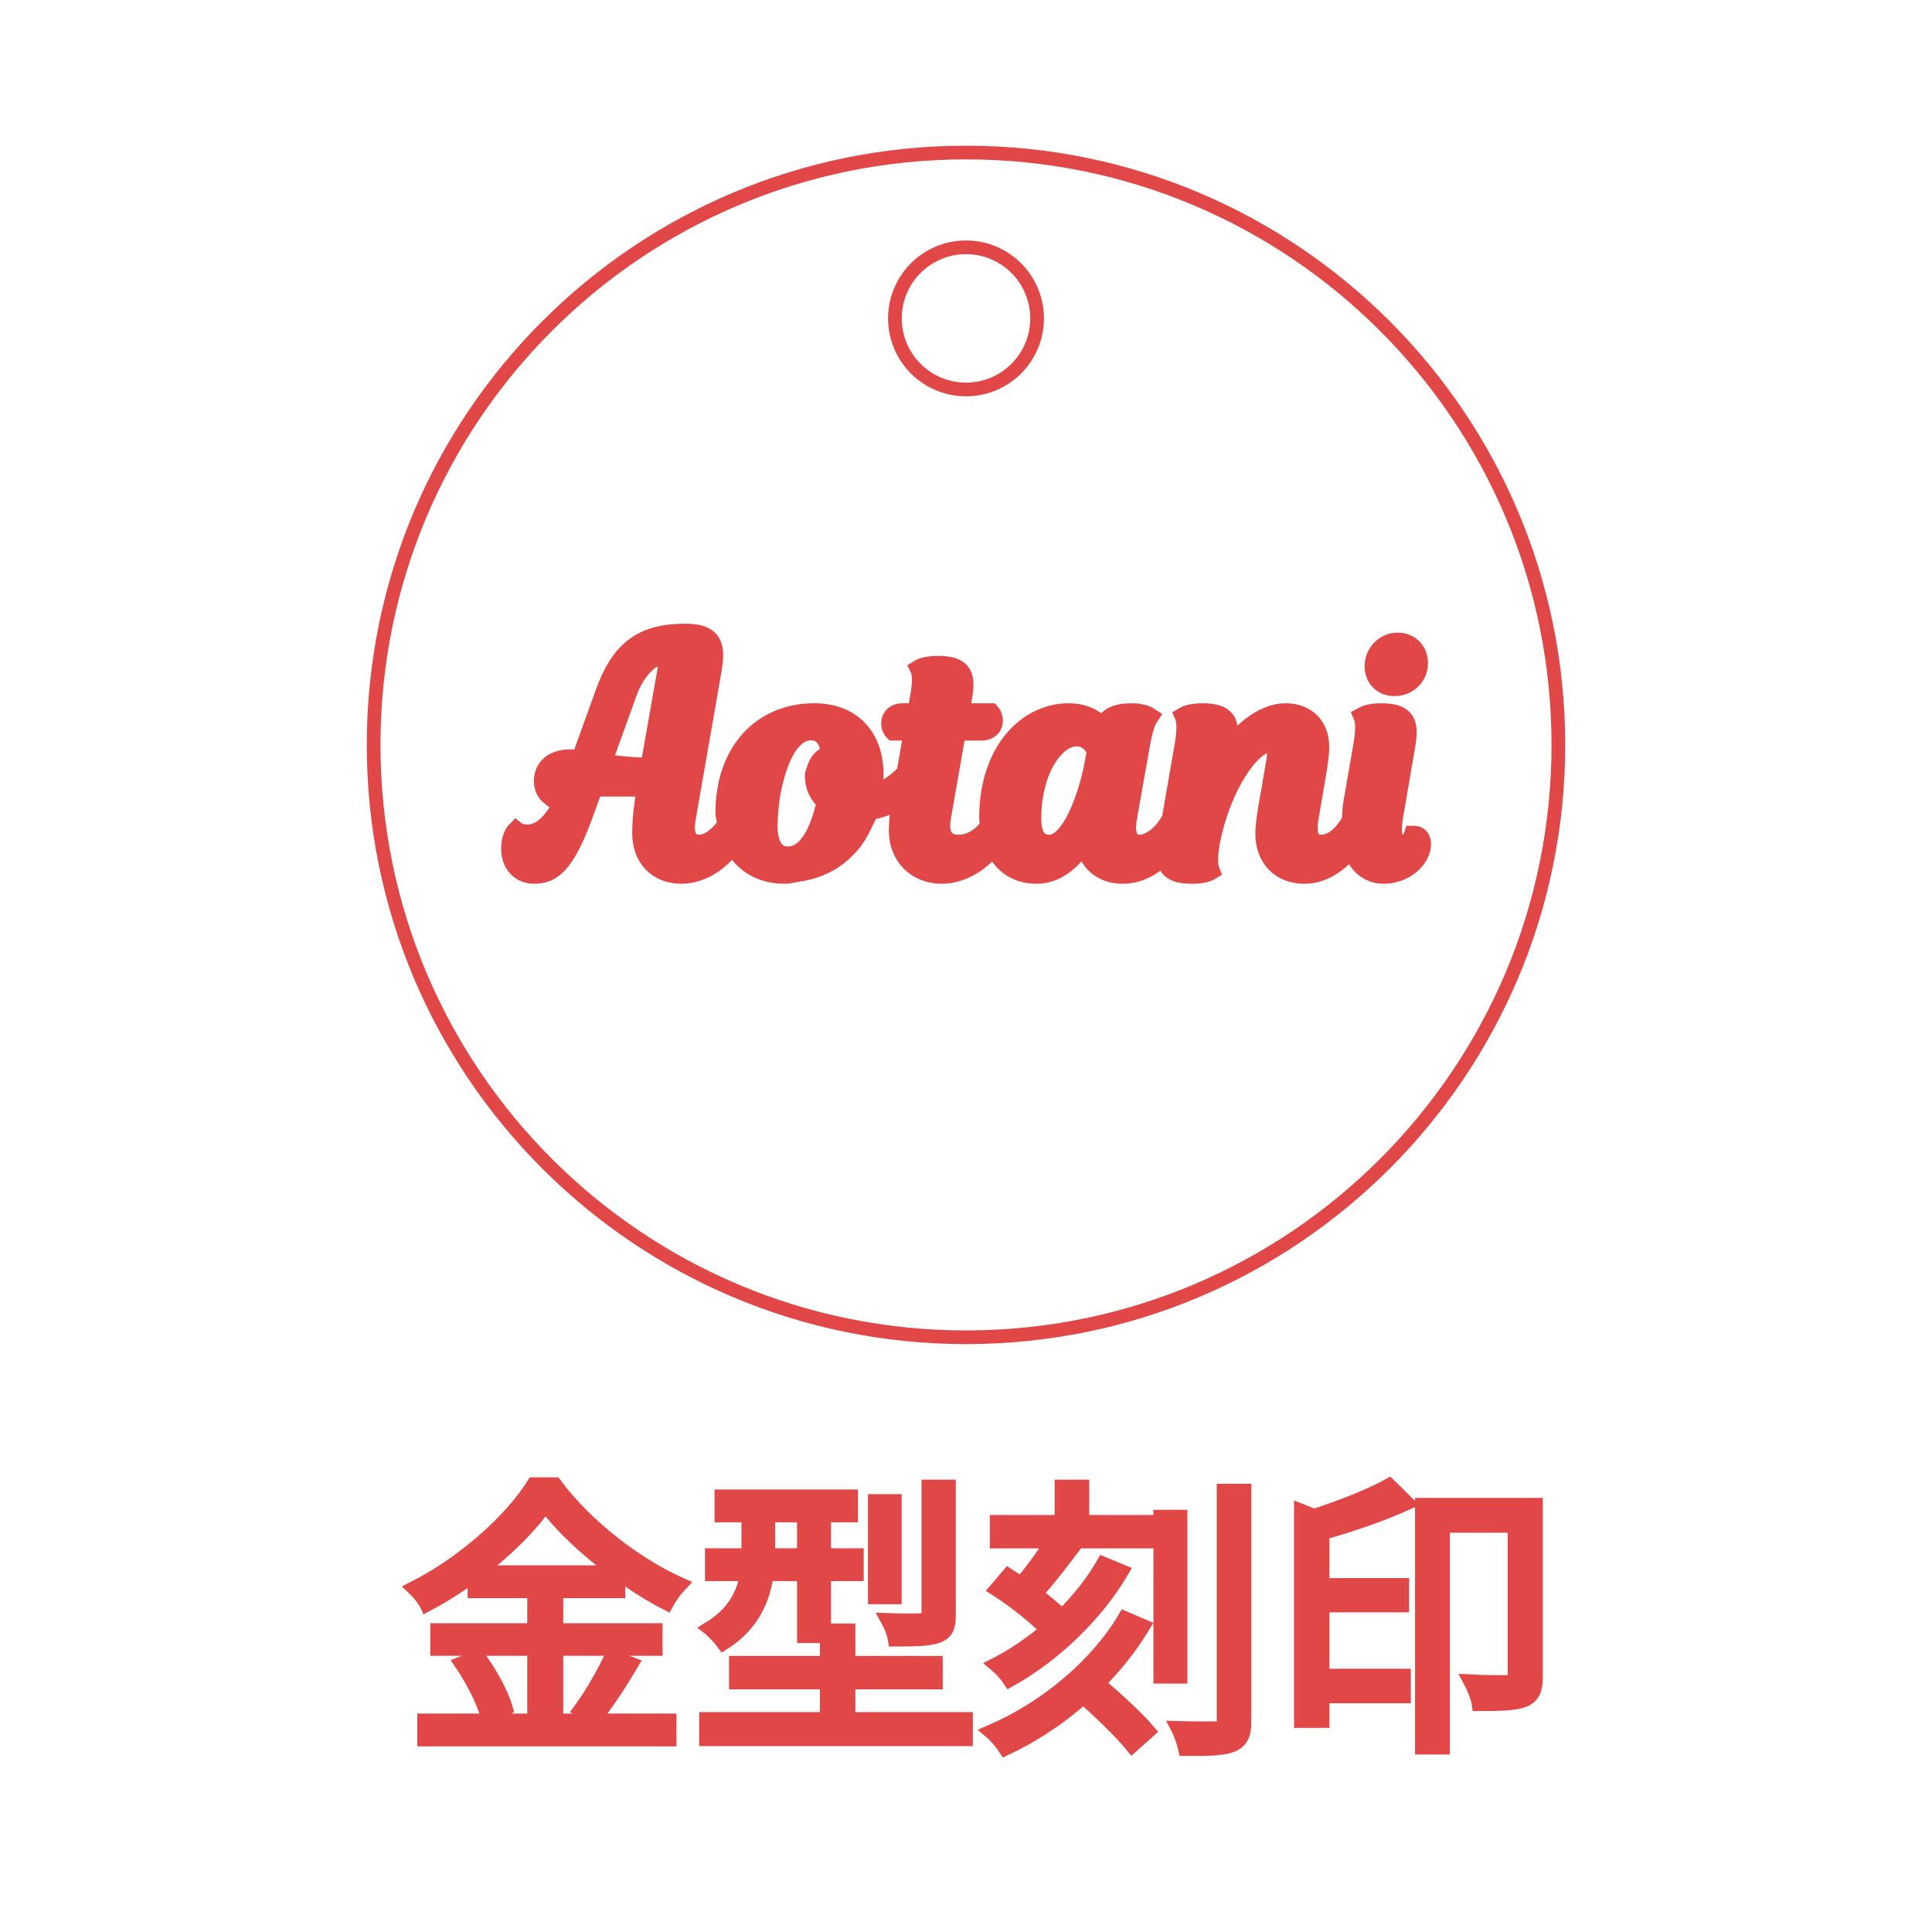 <?xml version="1.0" encoding="utf-8"?>
<!-- Generator: Adobe Illustrator 28.0.0, SVG Export Plug-In . SVG Version: 6.00 Build 0)  -->
<svg version="1.1" id="レイヤー_1" xmlns="http://www.w3.org/2000/svg" xmlns:xlink="http://www.w3.org/1999/xlink" x="0px"
	 y="0px" viewBox="0 0 100 100" enable-background="new 0 0 100 100" xml:space="preserve">
<g>
	<path fill="none" stroke="#E14746" stroke-width="0.709" stroke-miterlimit="10" d="M50.001,7.895
		c-16.935,0-30.662,13.728-30.662,30.661s13.728,30.661,30.662,30.661c16.932,0,30.66-13.728,30.66-30.661
		S66.934,7.895,50.001,7.895z M50.001,20.159c-2.032,0-3.68-1.647-3.68-3.679c0-2.031,1.648-3.679,3.68-3.679
		s3.678,1.648,3.678,3.679C53.679,18.513,52.034,20.159,50.001,20.159z"/>
	<g id="SPLINE_00000173126396375639348880000010788036928450708115_">
		<path fill="#E14746" stroke="#E14746" stroke-miterlimit="10" d="M73.413,34.338c0-0.642-0.439-1.092-1.073-1.092
			c-0.668,0-1.208,0.558-1.208,1.24c0,0.615,0.429,1.044,1.044,1.044C72.95,35.53,73.413,34.923,73.413,34.338z"/>
	</g>
	<path fill="#E14746" stroke="#E14746" stroke-miterlimit="10" d="M73.464,43.355c-0.063-0.072-0.156-0.11-0.268-0.11h-0.04
		l-0.013,0.038c0,0.004-0.139,0.423-0.575,0.423c-0.152,0-0.264-0.046-0.346-0.142c-0.173-0.207-0.207-0.653-0.093-1.327l0.625-3.64
		c0.106-0.606,0.123-1.069-0.118-1.354c-0.199-0.234-0.553-0.34-1.153-0.34c-0.617,0-0.875,0.15-0.883,0.156l-0.042,0.023
		l0.019,0.044c0.002,0.004,0.154,0.384-0.019,1.386l-0.528,3.046c-0.055,0.317-0.057,0.619-0.08,0.921
		c-0.439,0.782-0.989,1.225-1.574,1.225c-0.218,0-0.384-0.068-0.496-0.201c-0.184-0.222-0.228-0.632-0.127-1.185l0.397-2.324
		c0.068-0.416,0.148-0.946,0.148-1.341c0-1.065-0.687-1.751-1.749-1.751c-1.255,0-2.434,1.128-3.131,2.182l0.085-0.488
		c0.106-0.606,0.125-1.069-0.118-1.354c-0.196-0.234-0.553-0.34-1.153-0.34c-0.617,0-0.872,0.15-0.883,0.156l-0.04,0.023
		l0.019,0.044c0,0.004,0.154,0.384-0.021,1.386l-0.672,3.881c-0.448,0.856-1.145,1.312-1.627,1.312
		c-0.228,0-0.404-0.072-0.522-0.213c-0.186-0.224-0.23-0.63-0.133-1.172l0.71-4.001c0.161-0.862,0.368-1.162,0.37-1.164l0.032-0.049
		l-0.046-0.03c-0.013-0.006-0.283-0.173-0.854-0.173c-0.796,0-1.225,0.215-1.496,0.761c-0.431-0.505-1.025-0.761-1.766-0.761
		c-2.049,0-4.122,1.874-4.122,5.457c0,0.15,0.044,0.264,0.057,0.401c-0.325,0.442-0.86,0.944-1.631,0.944
		c-0.321,0-0.564-0.095-0.72-0.283c-0.196-0.234-0.256-0.617-0.167-1.103l0.784-4.485h1.289c0.374,0,0.615-0.207,0.615-0.53
		c0-0.232-0.123-0.376-0.129-0.382l-0.017-0.019h-1.591l0.137-0.761c0.131-0.708,0.099-1.099-0.108-1.348
		c-0.199-0.239-0.558-0.344-1.164-0.344c-0.617,0-0.872,0.148-0.885,0.154l-0.042,0.025l0.021,0.044
		c0.002,0.004,0.169,0.382-0.021,1.384l-0.156,0.845h-0.729c-0.374,0-0.615,0.209-0.615,0.532c0,0.232,0.123,0.376,0.129,0.382
		l0.017,0.017h1.031L46.906,40c-0.262,0.306-0.881,0.919-1.743,1.073c0.049-0.342,0.072-0.661,0.072-0.972
		c0-1.973-1.183-3.201-3.084-3.201c-2.763,0-4.618,2.068-4.618,5.144c0,0.237,0.072,0.427,0.108,0.642
		c-0.313,0.45-0.845,1.016-1.447,1.016c-0.234,0-0.418-0.074-0.541-0.222c-0.182-0.215-0.232-0.589-0.148-1.082l1.352-7.757
		c0.133-0.771,0.091-1.198-0.146-1.481c-0.218-0.258-0.606-0.378-1.227-0.378c-2.233,0-3.367,0.845-4.183,3.116l-1.238,3.433
		c-0.186-0.027-0.374-0.042-0.558-0.042c-0.845,0-1.371,0.437-1.371,1.141c0,0.465,0.273,0.691,0.285,0.701l0.03,0.025l0.034-0.023
		c0.004-0.004,0.376-0.266,1.035-0.359c-0.687,1.637-1.394,2.402-2.218,2.402c-0.372,0-0.545-0.12-0.545-0.12l-0.038-0.03
		l-0.034,0.036c-0.008,0.011-0.245,0.268-0.245,0.86c0,0.79,0.486,1.322,1.208,1.322c0.93,0,1.618-0.507,2.586-3.182l0.482-1.333
		h2.763l-0.021,0.118c-0.144,0.843-0.232,1.521-0.232,2.298c0,1.255,0.815,2.098,2.032,2.098c1.164,0,2.155-0.79,2.668-1.601
		c0.488,0.984,1.418,1.601,2.694,1.601c0.258,0,0.482-0.074,0.723-0.11c0.051-0.006,0.101-0.013,0.152-0.023
		c0.427-0.076,0.82-0.203,1.185-0.384c0.078-0.038,0.154-0.076,0.228-0.118c0.338-0.194,0.638-0.433,0.911-0.716
		c0.049-0.053,0.099-0.101,0.146-0.156c0.275-0.315,0.501-0.676,0.689-1.08c0.015-0.034,0.032-0.068,0.044-0.101
		c0.093-0.207,0.215-0.382,0.283-0.611c0.684-0.093,1.276-0.372,1.711-0.697c-0.123,0.695-0.182,1.274-0.182,1.768
		c0,1.291,0.936,2.229,2.227,2.229c1.137,0,2.132-0.727,2.713-1.517c0.372,0.944,1.137,1.517,2.21,1.517
		c0.942,0,1.819-0.617,2.484-1.743c0.139,1.08,0.879,1.743,1.965,1.743c0.959,0,1.749-0.543,2.284-1.164
		c-0.019,0.338,0.002,0.634,0.165,0.824c0.196,0.234,0.553,0.34,1.153,0.34c0.617,0,0.872-0.15,0.885-0.156l0.038-0.023
		l-0.017-0.044c0-0.004-0.156-0.384,0.021-1.386c0.528-2.867,2.104-5.178,3.059-5.178c0.131,0,0.22,0.034,0.283,0.106
		c0.114,0.137,0.133,0.42,0.059,0.87l-0.313,1.81c-0.059,0.319-0.249,1.396-0.249,1.889c0,1.282,0.805,2.113,2.049,2.113
		c1.035,0,1.927-0.716,2.455-1.447c0.213,0.968,0.925,1.447,1.622,1.447c1.09,0,1.895-0.758,1.965-1.464
		C73.582,43.598,73.548,43.45,73.464,43.355z M34.554,34.543l-0.913,5.176c-1.094-0.017-1.832-0.116-2.484-0.22l1.293-3.594
		c0.458-1.293,1.272-2.075,2.184-2.106C34.63,33.909,34.615,34.178,34.554,34.543z M42.747,39.155
		c-0.038,0.023-0.074,0.046-0.108,0.072c-0.163,0.125-0.277,0.281-0.351,0.486c-0.011,0.032-0.019,0.065-0.027,0.099
		c-0.034,0.116-0.101,0.207-0.101,0.34c0,0.547,0.213,1.003,0.619,1.325c-0.408,1.857-1.101,2.839-2.001,2.839
		c-0.665,0-1.031-0.556-1.031-1.561c0-0.416,0.065-1.259,0.148-1.686c0.393-2.096,1.134-3.251,2.087-3.251
		c0.718,0,0.946,0.627,1.01,1.172C42.888,39.018,42.833,39.106,42.747,39.155z M56.614,39.632c-0.311,1.637-1.179,4.073-2.303,4.073
		c-0.756,0-0.917-0.714-0.917-1.312c0-2.55,1.208-4.261,2.334-4.261c0.568,0,0.872,0.399,1.031,0.742L56.614,39.632z"/>
	<g>
		<path fill="#E14746" stroke="#E14746" stroke-width="0.709" stroke-miterlimit="10" d="M28.799,89.049h5.859v0.989H21.951v-0.989
			h5.694v-3.7h-5.02v-0.975h5.02v-2.008h-3.086v-0.854c-0.779,0.569-1.619,1.108-2.473,1.558c-0.12-0.255-0.435-0.645-0.674-0.869
			c2.577-1.304,5.035-3.506,6.204-5.379h1.109c1.588,2.143,4.18,4.15,6.503,5.185c-0.27,0.284-0.54,0.659-0.719,0.989
			c-0.824-0.42-1.678-0.959-2.502-1.559v0.929H28.8v2.008h5.14v0.975H28.8L28.799,89.049L28.799,89.049z M24.768,85.753
			c0.614,0.824,1.214,1.933,1.423,2.667l-0.959,0.435c-0.194-0.749-0.779-1.903-1.363-2.757L24.768,85.753z M31.916,81.377
			c-1.468-1.063-2.817-2.307-3.686-3.476c-0.779,1.123-2.038,2.367-3.506,3.476H31.916z M30.043,88.479
			c0.54-0.733,1.229-1.918,1.604-2.757l1.049,0.404c-0.555,0.944-1.259,2.023-1.828,2.728L30.043,88.479z"/>
		<path fill="#E14746" stroke="#E14746" stroke-width="0.709" stroke-miterlimit="10" d="M50,88.974v1.049H36.544v-1.049h6.249
			v-1.889h-4.705v-1.019h4.705v-1.678h1.124v1.678h4.525v1.019h-4.525v1.889H50z M39.691,81.482
			c-0.18,1.288-0.734,2.622-2.248,3.581c-0.15-0.21-0.524-0.614-0.734-0.779c1.303-0.794,1.768-1.798,1.948-2.802h-1.813v-0.989
			h1.888v-0.12V78.44h-1.393v-0.989h6.713v0.989h-1.394v2.053h1.693v0.989h-1.693v3.206h-1.049v-3.206H39.691z M39.766,80.493h1.843
			V78.44h-1.843v1.963V80.493z M46.314,82.68H45.28v-4.989h1.034V82.68z M49.116,83.61c0,0.614-0.12,0.898-0.569,1.078
			c-0.45,0.165-1.169,0.181-2.233,0.181c-0.045-0.3-0.209-0.72-0.375-1.02c0.854,0.03,1.604,0.03,1.828,0
			c0.225,0,0.285-0.06,0.285-0.27v-6.637h1.064V83.61z"/>
		<path fill="#E14746" stroke="#E14746" stroke-width="0.709" stroke-miterlimit="10" d="M59.185,84.164
			c-0.63,1.049-1.424,2.053-2.338,2.967c0.959,0.81,2.038,1.799,2.607,2.473L58.6,90.369c-0.539-0.659-1.588-1.693-2.532-2.518
			c-1.214,1.079-2.592,1.993-4.031,2.667c-0.165-0.255-0.479-0.645-0.764-0.884c2.847-1.229,5.484-3.432,6.938-5.889L59.185,84.164z
			 M58.075,81.332c-1.333,2.263-3.521,4.36-5.813,5.635c-0.165-0.255-0.465-0.585-0.734-0.81c0.914-0.465,1.828-1.094,2.667-1.798
			c-0.674-0.689-1.723-1.514-2.637-2.098l0.629-0.734c0.21,0.135,0.435,0.284,0.675,0.435c0.539-0.659,1.139-1.469,1.588-2.173
			h-2.862V78.77h3.356v-1.828h1.079v1.828h3.326v1.019h-3.655l0.06,0.03c-0.659,0.884-1.453,1.918-2.143,2.682
			c0.524,0.39,1.004,0.794,1.363,1.139c0.854-0.839,1.589-1.768,2.128-2.712L58.075,81.332z M61.103,86.787h-1.049V78.5h1.049
			V86.787z M64.414,77.152v11.941c0,0.72-0.18,1.05-0.645,1.244c-0.435,0.18-1.184,0.21-2.428,0.194
			c-0.06-0.284-0.225-0.778-0.39-1.094c0.93,0.03,1.769,0.016,2.023,0.016c0.255-0.016,0.359-0.09,0.359-0.345V77.152H64.414z"/>
		<path fill="#E14746" stroke="#E14746" stroke-width="0.709" stroke-miterlimit="10" d="M72.849,77.796
			c-1.244,0.569-2.877,1.139-4.391,1.559v2.683h4.121v1.063h-4.121v3.626h4.211v1.079h-4.211v1.273h-1.124V78.185l0.689,0.27
			c1.424-0.464,2.938-1.063,3.881-1.588L72.849,77.796z M79.502,86.757c0,0.659-0.12,1.034-0.6,1.243
			c-0.465,0.195-1.259,0.21-2.367,0.21c-0.046-0.314-0.255-0.854-0.435-1.184c0.913,0.045,1.737,0.03,1.978,0.03
			c0.255-0.016,0.314-0.09,0.314-0.314v-7.763h-3.701v11.479h-1.094V77.886h5.904v8.871H79.502z"/>
	</g>
</g>
</svg>
